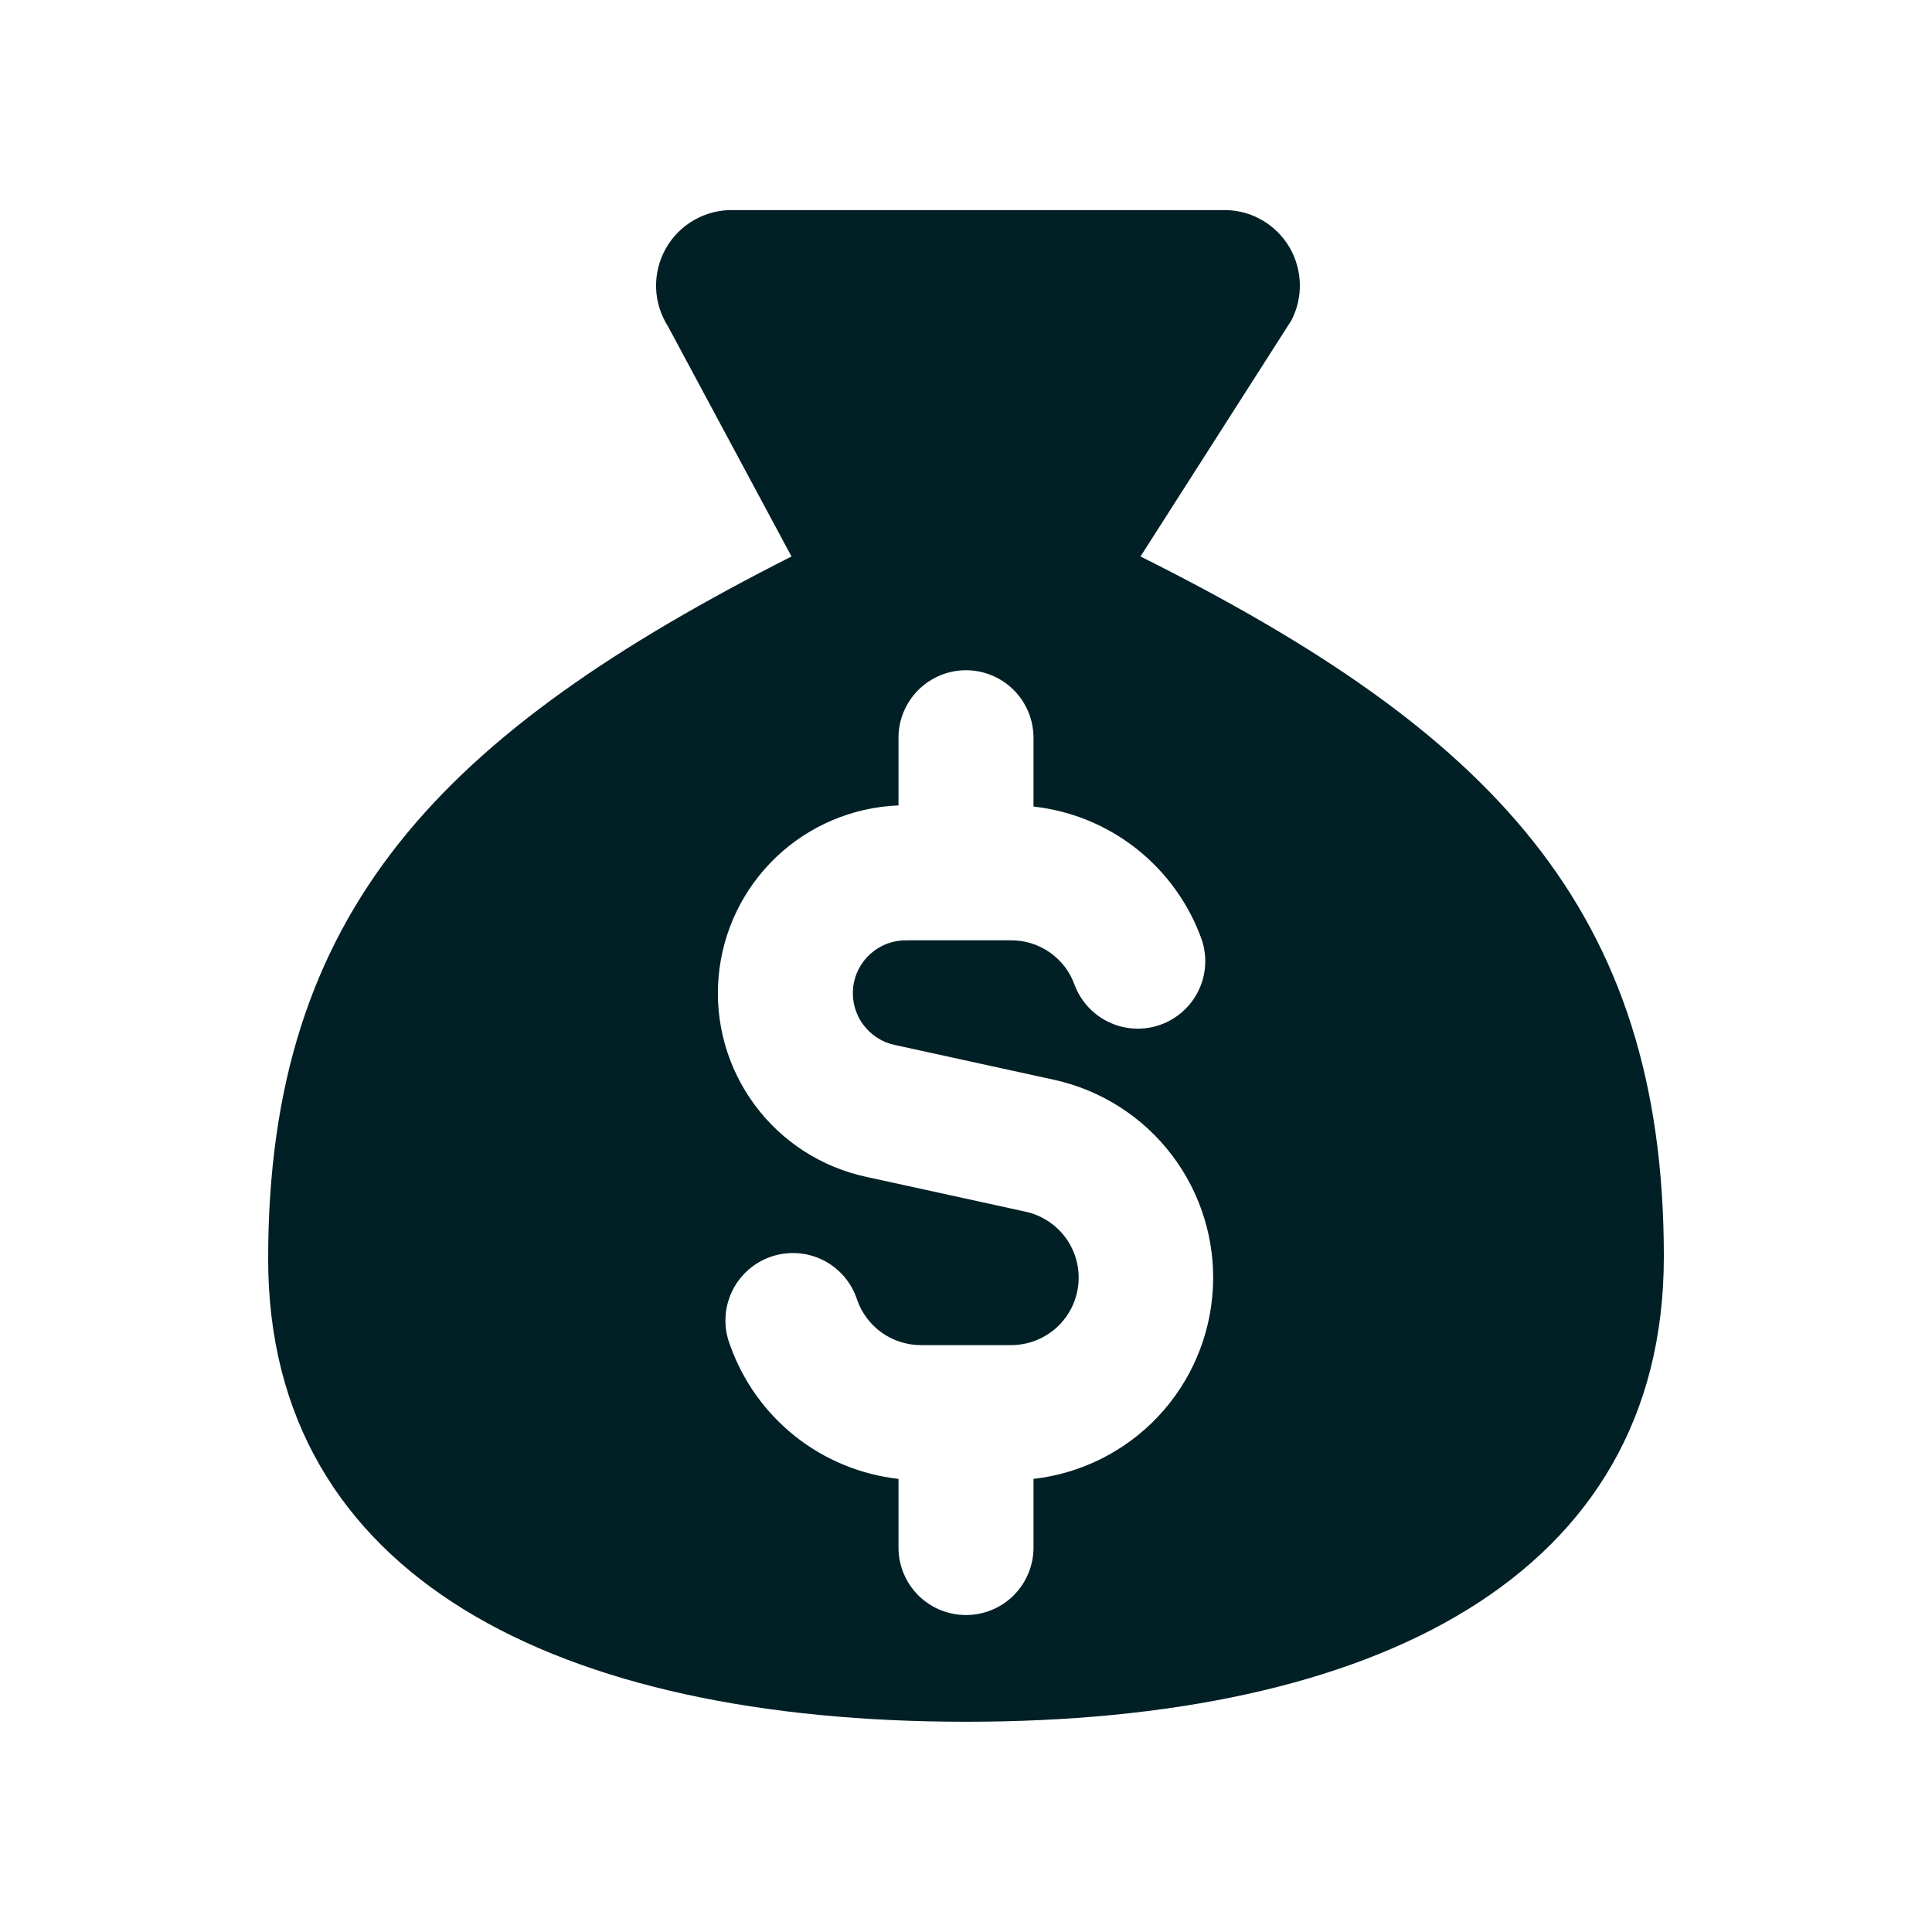 <svg width="34" height="34" viewBox="0 0 34 34" fill="none" xmlns="http://www.w3.org/2000/svg">
<path fill-rule="evenodd" clip-rule="evenodd" d="M29.281 22.114C29.281 27.761 24.164 30.3 17 30.3C9.836 30.3 4.719 27.761 4.719 22.154C4.719 16.014 7.79 12.903 13.929 9.793L11.755 5.743C11.626 5.54 11.553 5.306 11.546 5.065C11.539 4.825 11.598 4.587 11.715 4.377C11.833 4.167 12.005 3.992 12.214 3.873C12.423 3.753 12.661 3.692 12.901 3.697H21.58C21.805 3.702 22.026 3.765 22.22 3.88C22.415 3.994 22.577 4.156 22.692 4.351C22.806 4.545 22.869 4.766 22.875 4.991C22.881 5.217 22.83 5.44 22.725 5.64L20.071 9.793C26.209 12.861 29.281 15.972 29.281 22.114ZM18.188 12.983C18.188 12.668 18.062 12.366 17.84 12.143C17.617 11.921 17.315 11.795 17 11.795C16.685 11.795 16.383 11.921 16.16 12.143C15.938 12.366 15.812 12.668 15.812 12.983V14.174C15.007 14.206 14.241 14.529 13.658 15.085C13.075 15.641 12.715 16.39 12.646 17.193C12.576 17.996 12.802 18.796 13.281 19.444C13.76 20.092 14.458 20.542 15.246 20.711L18.045 21.323C18.332 21.385 18.586 21.551 18.758 21.789C18.93 22.026 19.007 22.32 18.976 22.611C18.945 22.903 18.806 23.173 18.588 23.369C18.369 23.564 18.086 23.672 17.792 23.672H16.208C15.962 23.672 15.722 23.596 15.521 23.455C15.321 23.313 15.169 23.113 15.086 22.881C15.039 22.729 14.96 22.589 14.857 22.468C14.753 22.346 14.627 22.247 14.484 22.176C14.341 22.105 14.186 22.063 14.027 22.054C13.868 22.044 13.709 22.066 13.559 22.119C13.408 22.172 13.27 22.255 13.153 22.362C13.035 22.47 12.94 22.6 12.874 22.745C12.808 22.89 12.771 23.046 12.767 23.206C12.762 23.365 12.79 23.523 12.848 23.672C13.071 24.303 13.468 24.858 13.992 25.275C14.516 25.691 15.147 25.951 15.812 26.026V27.235C15.812 27.55 15.938 27.852 16.16 28.075C16.383 28.297 16.685 28.422 17 28.422C17.315 28.422 17.617 28.297 17.84 28.075C18.062 27.852 18.188 27.55 18.188 27.235V26.026C19.026 25.931 19.804 25.541 20.382 24.927C20.96 24.312 21.301 23.512 21.345 22.669C21.389 21.826 21.132 20.995 20.621 20.324C20.11 19.653 19.377 19.185 18.552 19.003L15.753 18.391C15.526 18.345 15.325 18.215 15.188 18.028C15.051 17.841 14.989 17.609 15.014 17.379C15.039 17.148 15.149 16.935 15.323 16.782C15.496 16.628 15.721 16.545 15.953 16.548H17.792C18.038 16.547 18.278 16.622 18.479 16.764C18.68 16.905 18.832 17.106 18.913 17.338C19.024 17.628 19.243 17.863 19.525 17.993C19.806 18.123 20.127 18.138 20.419 18.035C20.712 17.931 20.952 17.717 21.089 17.439C21.226 17.161 21.248 16.841 21.152 16.546C20.929 15.915 20.532 15.359 20.008 14.943C19.484 14.527 18.853 14.267 18.188 14.194V12.983Z" fill="#012025"/>
</svg>
